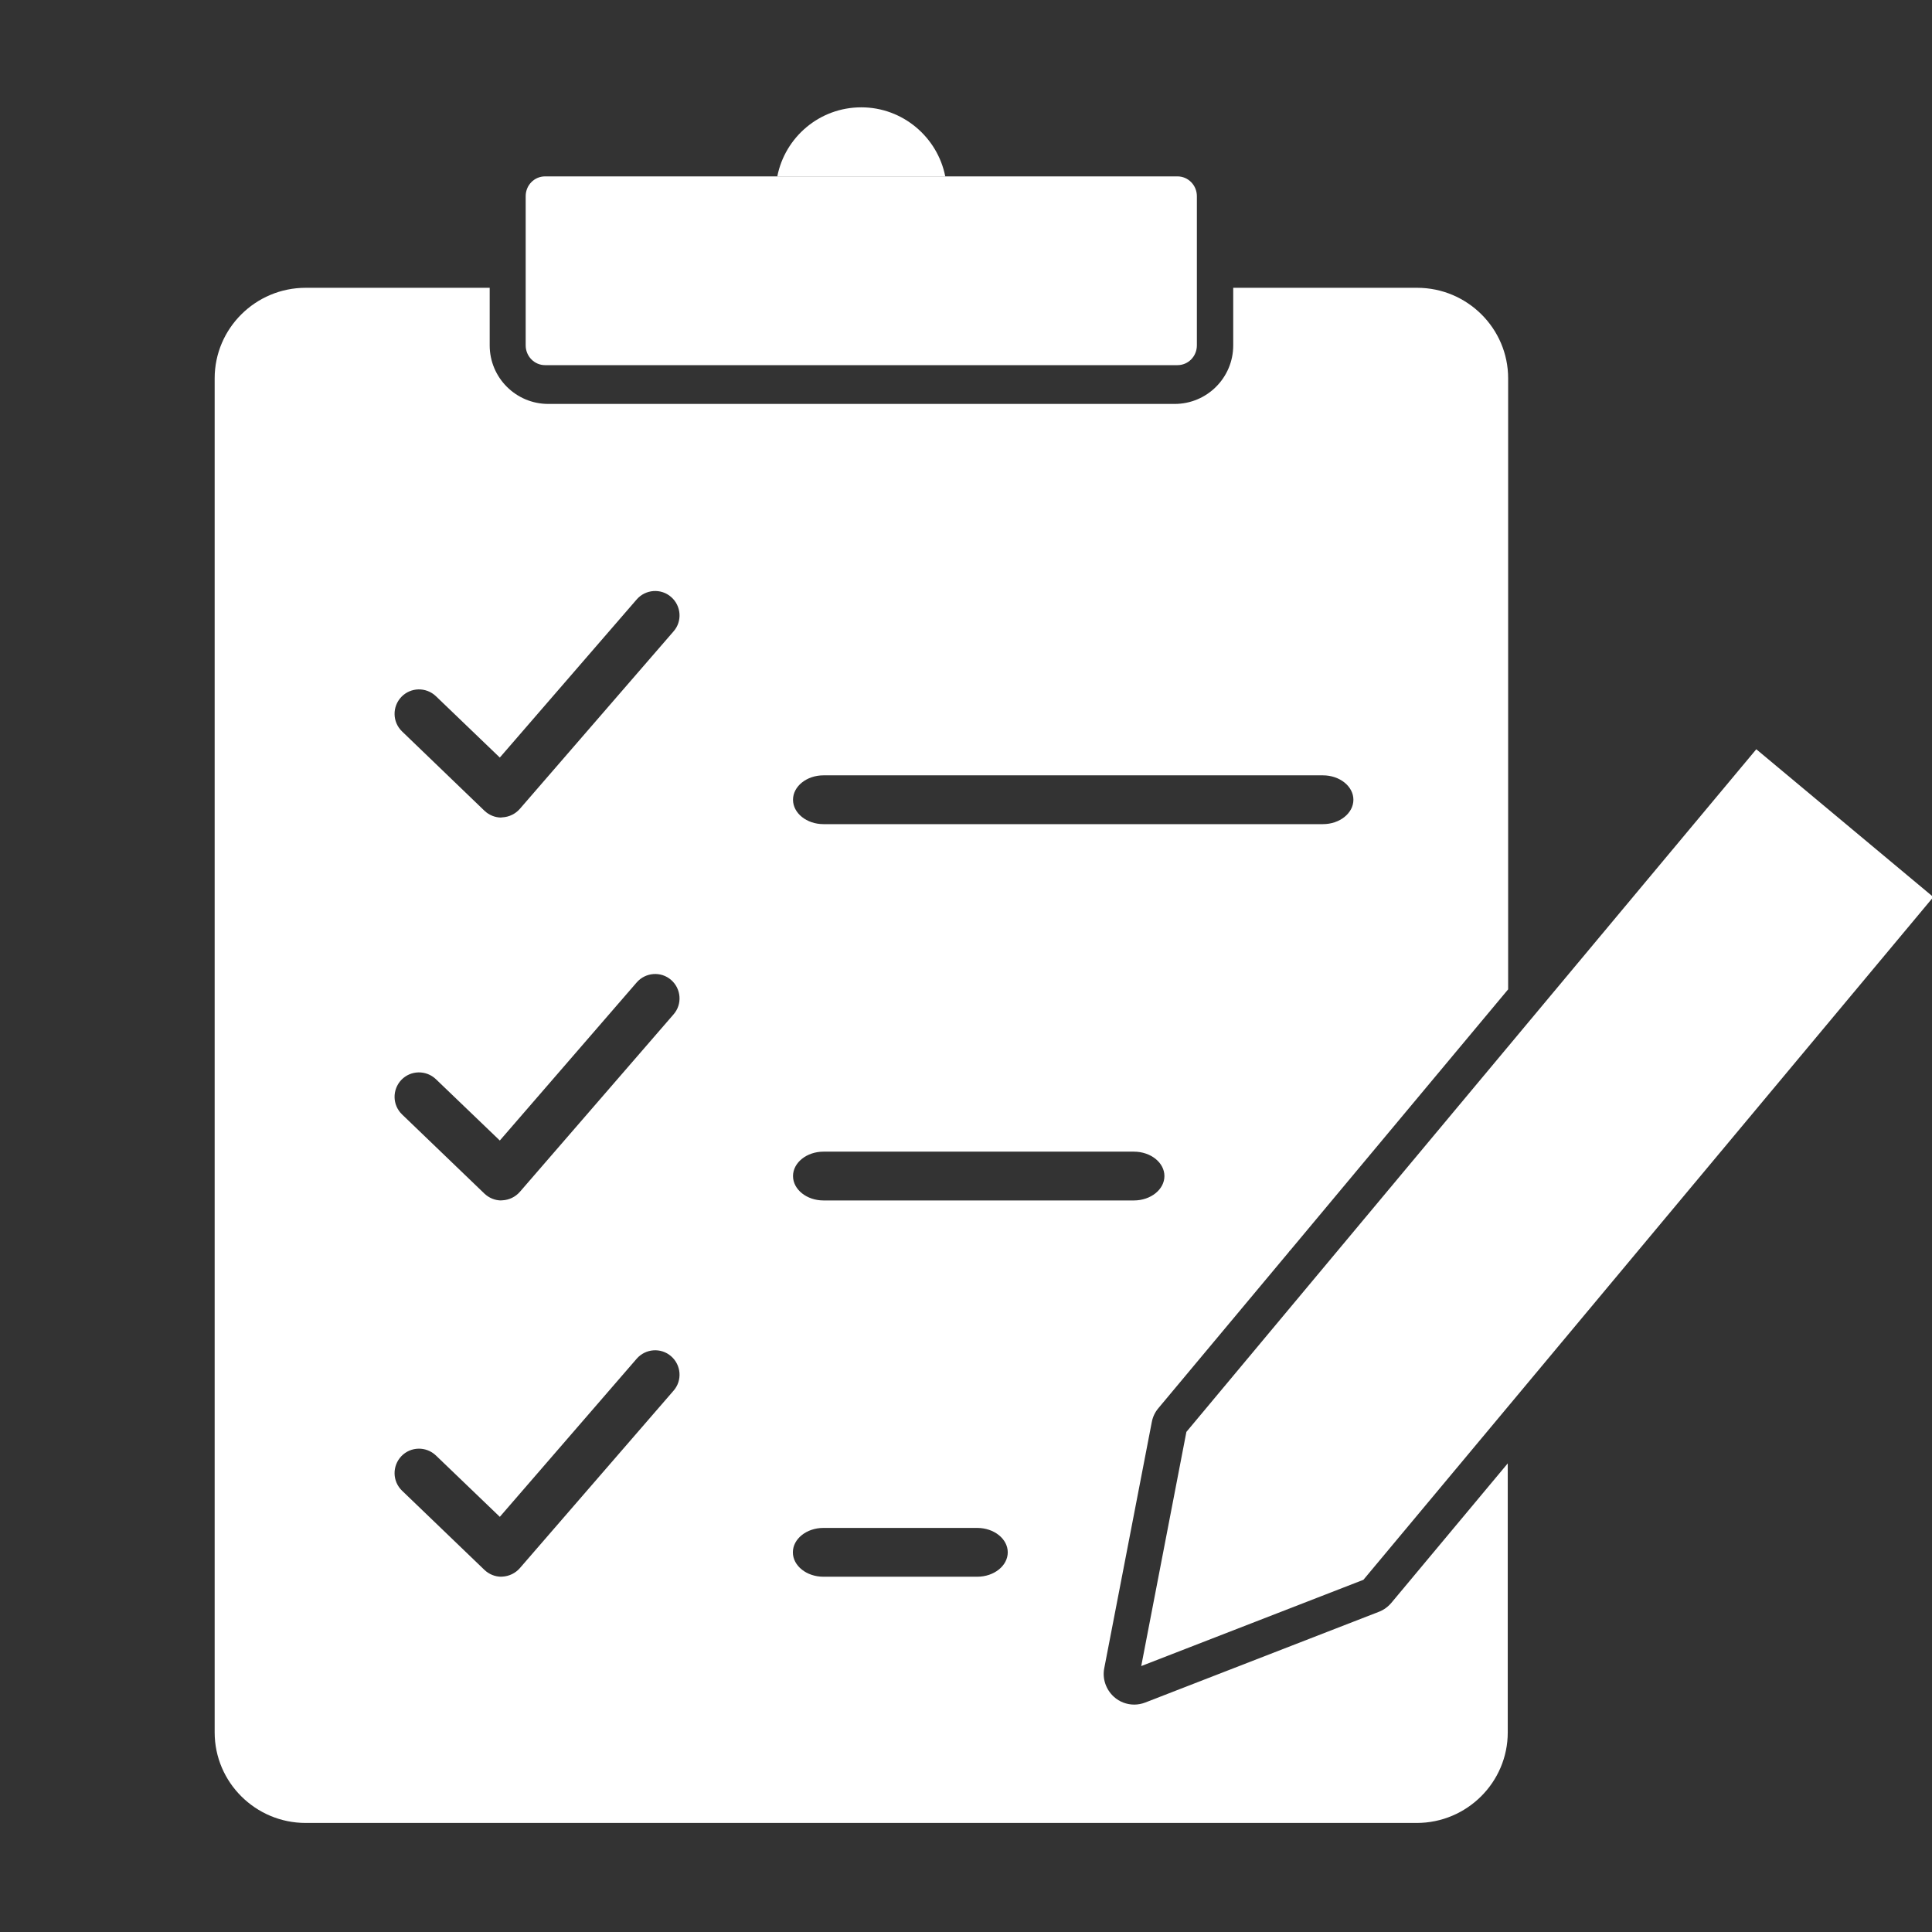 <svg width="54" height="54" viewBox="0 0 54 54" fill="none" xmlns="http://www.w3.org/2000/svg">
<rect x="0" y="0" width="54" height="54" fill="#333333" stroke="none"/>
<g clip-path="url(#clip0_7117_4962)">
<path d="M49.089 20.942L33.16 40.022L31.898 46.567L38.108 44.156L54.037 25.072L49.089 20.942Z" fill="white"/>
<path d="M33.453 5.483C33.453 5.179 33.211 4.93 32.911 4.93H27.56C27.56 4.93 27.556 4.93 27.553 4.93C27.546 4.93 27.543 4.93 27.536 4.93H15.235C14.935 4.93 14.693 5.176 14.693 5.483V9.653C14.693 9.957 14.935 10.206 15.235 10.206H32.911C33.211 10.206 33.453 9.96 33.453 9.653V7.843C33.453 7.843 33.453 7.822 33.453 7.812C33.453 7.802 33.453 7.791 33.453 7.781V5.483Z" fill="white"/>
<path d="M24.071 3C22.908 3 21.94 3.832 21.725 4.934H26.421C26.206 3.836 25.234 3 24.075 3H24.071Z" fill="white"/>
<path d="M39.598 50.952C41 50.952 42.142 49.816 42.142 48.422V40.902L38.889 44.8C38.797 44.909 38.677 44.998 38.544 45.049L32.01 47.586C31.911 47.624 31.806 47.644 31.703 47.644C31.495 47.644 31.291 47.569 31.134 47.426C30.912 47.225 30.806 46.921 30.864 46.628L32.194 39.742C32.222 39.599 32.283 39.47 32.379 39.357L36.028 34.989C36.028 34.989 36.038 34.968 36.048 34.961C36.058 34.954 36.065 34.948 36.072 34.937L42.153 27.653V10.574C42.153 9.179 41.01 8.044 39.608 8.044H34.469V9.653C34.469 10.557 33.736 11.29 32.832 11.29H15.324C14.42 11.29 13.687 10.557 13.687 9.653V8.044H8.544C7.142 8.044 6 9.179 6 10.574V48.422C6 49.816 7.142 50.952 8.544 50.952H39.602H39.598ZM23.017 21.671H36.976C37.446 21.671 37.828 21.978 37.828 22.353C37.828 22.729 37.446 23.035 36.976 23.035H23.017C22.547 23.035 22.165 22.729 22.165 22.353C22.165 21.978 22.547 21.671 23.017 21.671ZM23.017 32.189H31.693C32.164 32.189 32.546 32.496 32.546 32.871C32.546 33.246 32.164 33.553 31.693 33.553H23.017C22.547 33.553 22.165 33.246 22.165 32.871C22.165 32.496 22.547 32.189 23.017 32.189ZM23.014 42.706H27.314C27.785 42.706 28.167 43.013 28.167 43.388C28.167 43.763 27.785 44.07 27.314 44.07H23.014C22.543 44.07 22.161 43.763 22.161 43.388C22.161 43.013 22.543 42.706 23.014 42.706ZM14.014 22.851C13.837 22.851 13.67 22.783 13.54 22.66L11.238 20.444C10.965 20.181 10.959 19.751 11.218 19.479C11.48 19.206 11.91 19.199 12.183 19.458L13.97 21.174L17.796 16.754C18.042 16.471 18.475 16.437 18.758 16.686C19.041 16.931 19.075 17.364 18.826 17.647L14.529 22.609C14.406 22.749 14.232 22.834 14.045 22.845C14.035 22.845 14.024 22.845 14.014 22.845V22.851ZM14.014 33.553C13.837 33.553 13.67 33.485 13.54 33.362L11.238 31.149C10.965 30.886 10.959 30.456 11.218 30.183C11.48 29.911 11.91 29.904 12.183 30.163L13.97 31.878L17.796 27.459C18.042 27.176 18.475 27.142 18.758 27.39C19.041 27.636 19.075 28.069 18.826 28.352L14.529 33.314C14.406 33.454 14.232 33.539 14.045 33.549C14.035 33.549 14.024 33.549 14.014 33.549V33.553ZM14.014 44.07C13.837 44.07 13.67 44.002 13.54 43.879L11.238 41.666C10.965 41.403 10.959 40.974 11.218 40.701C11.48 40.428 11.91 40.421 12.183 40.68L13.97 42.396L17.796 37.976C18.042 37.693 18.475 37.659 18.758 37.908C19.041 38.153 19.075 38.586 18.826 38.87L14.529 43.831C14.406 43.971 14.232 44.056 14.045 44.067C14.035 44.067 14.024 44.067 14.014 44.067V44.07Z" fill="white"/>
</g>
<defs>
<clipPath id="clip0_7117_4962">
<rect width="54" height="54" fill="white"/>
</clipPath>
</defs>
</svg>
